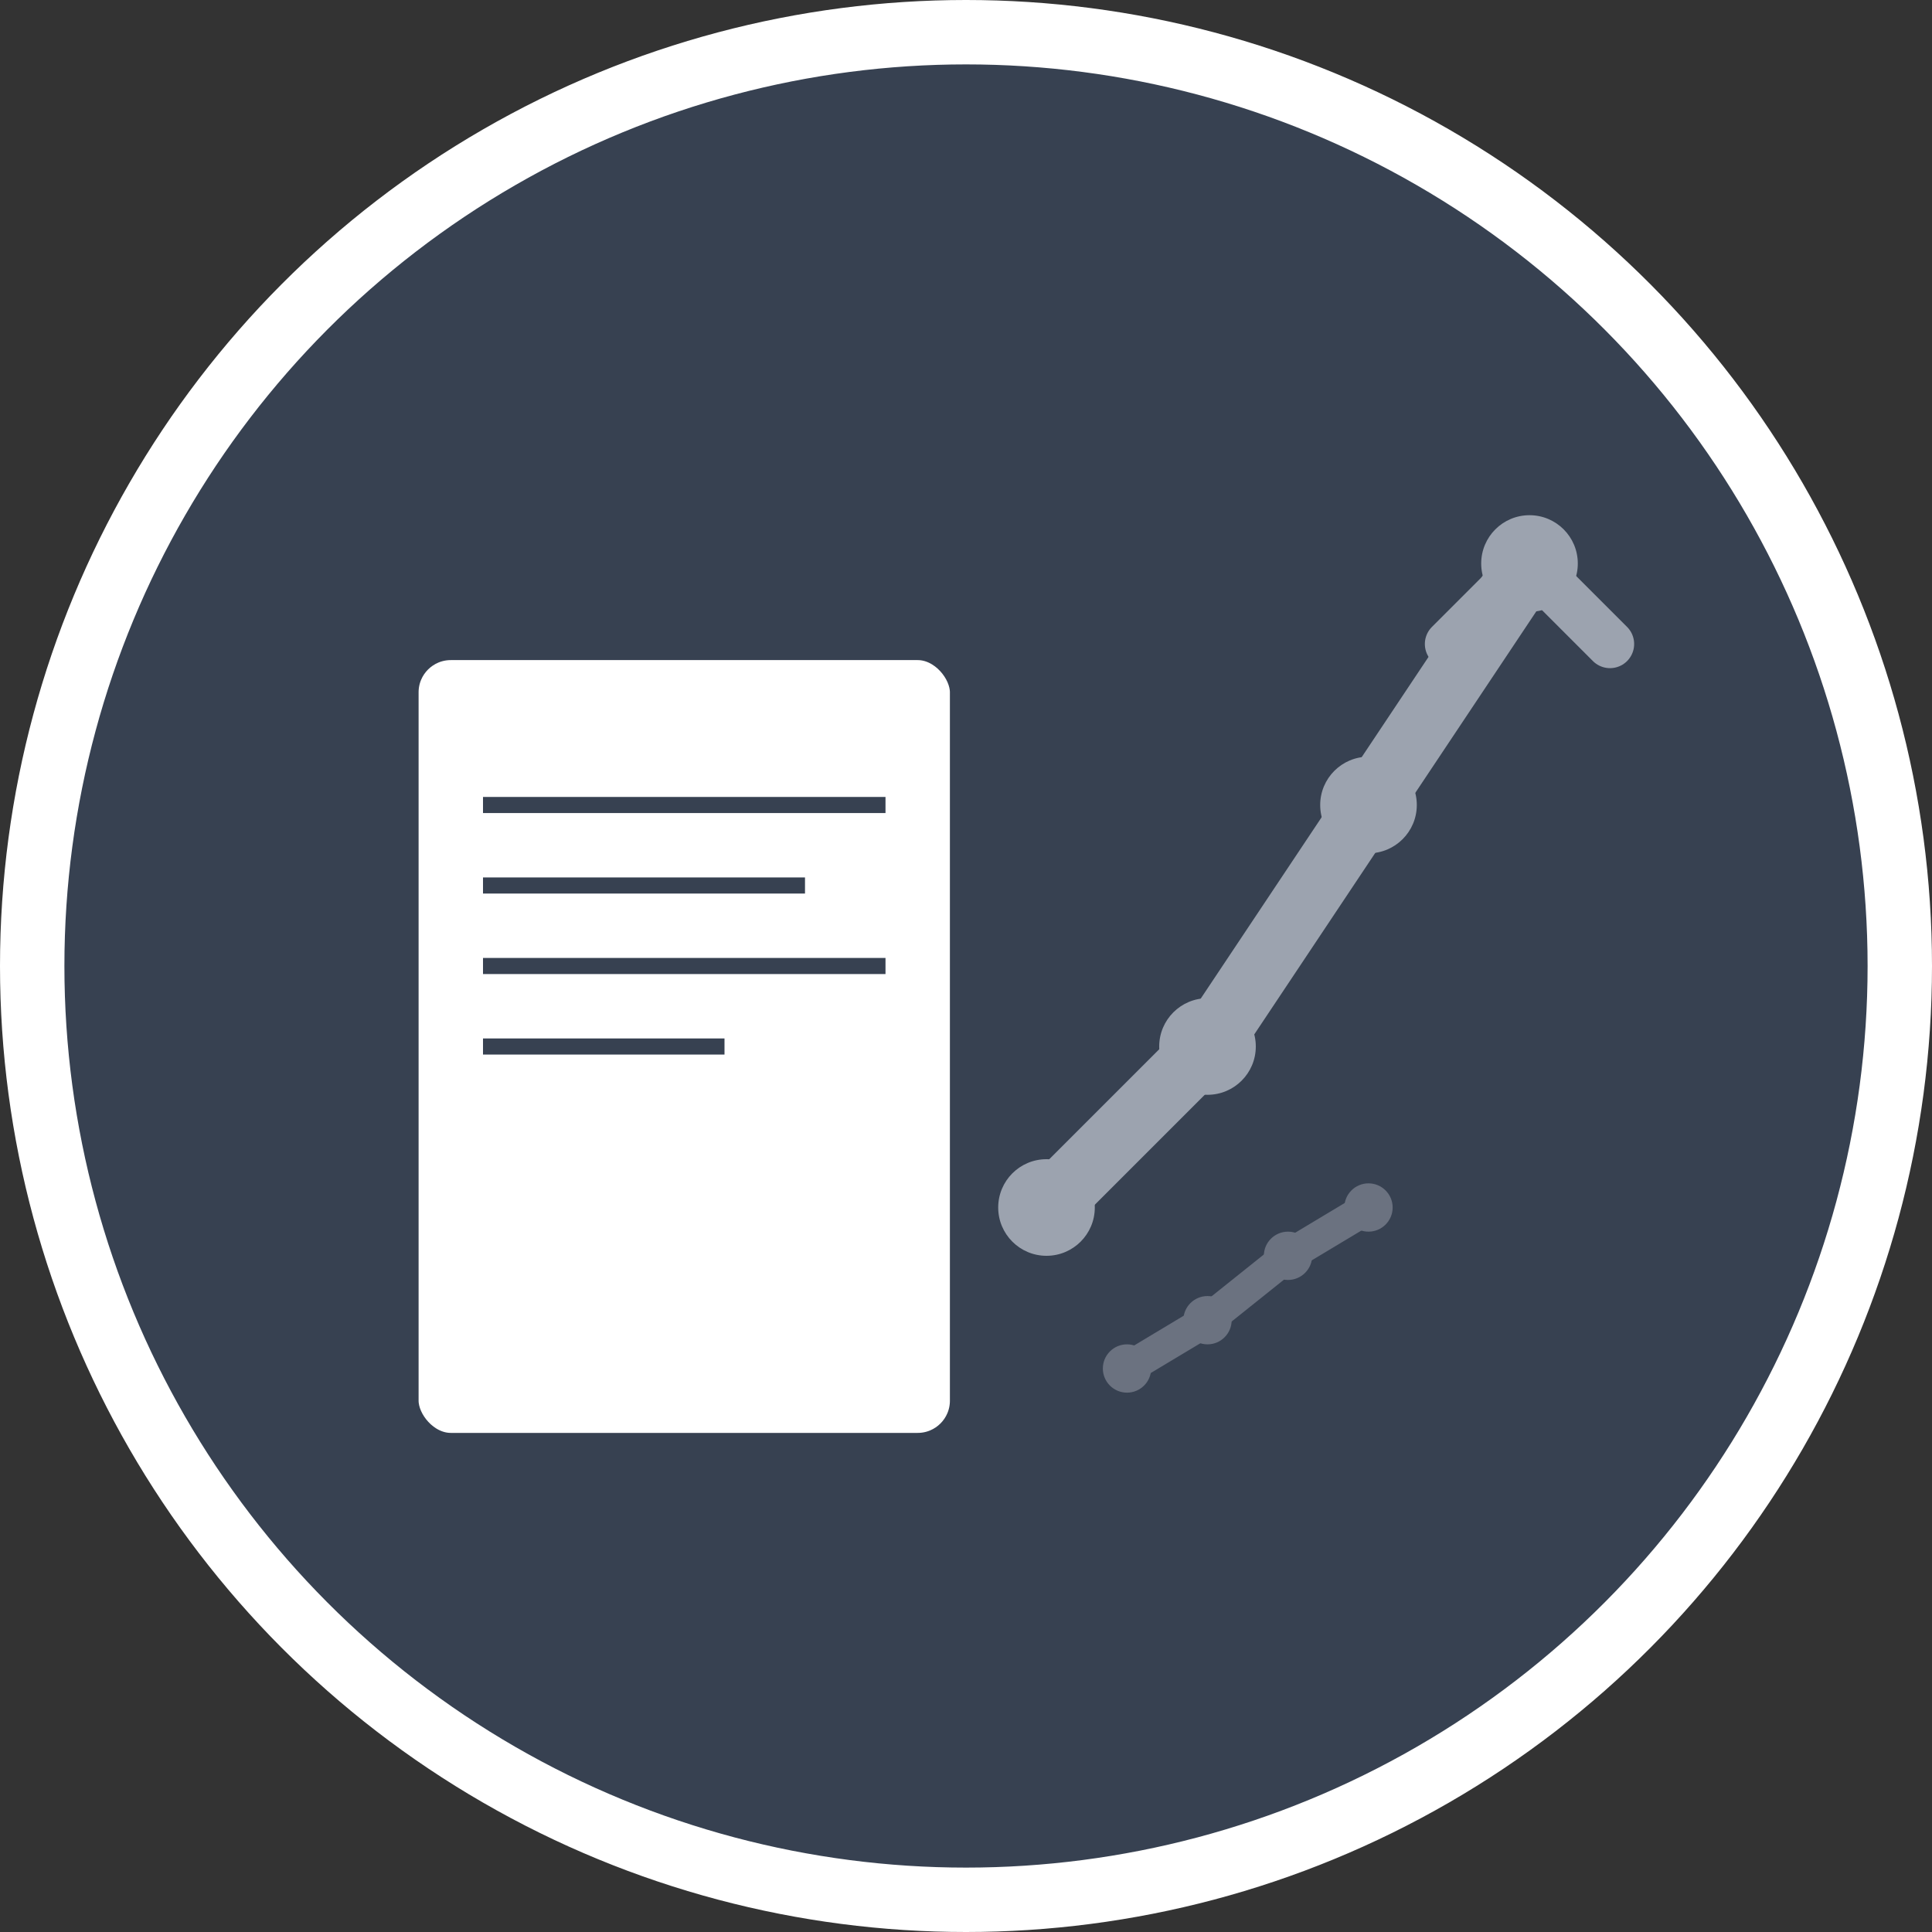 <svg width="120" height="120" viewBox="0 0 120 120" xmlns="http://www.w3.org/2000/svg">
  <rect x="0" y="0" width="120" height="120" fill="#333333" stroke="none"/>
  <!-- 背景円 -->
  <circle cx="60" cy="60" r="58" fill="#374151" stroke="#ffffff" stroke-width="4"/>
  
  <!-- 本のベース -->
  <rect x="25" y="40" width="35" height="50" rx="3" fill="#ffffff" stroke="#374151" stroke-width="2"/>
  
  <!-- 本のページライン -->
  <line x1="30" y1="50" x2="55" y2="50" stroke="#374151" stroke-width="1"/>
  <line x1="30" y1="55" x2="50" y2="55" stroke="#374151" stroke-width="1"/>
  <line x1="30" y1="60" x2="55" y2="60" stroke="#374151" stroke-width="1"/>
  <line x1="30" y1="65" x2="45" y2="65" stroke="#374151" stroke-width="1"/>
  
  <!-- トレンドライン（上昇グラフ） -->
  <path d="M 65 75 L 75 65 L 85 50 L 95 35" stroke="#9CA3AF" stroke-width="4" fill="none" stroke-linecap="round"/>
  
  <!-- データポイント -->
  <circle cx="65" cy="75" r="3" fill="#9CA3AF"/>
  <circle cx="75" cy="65" r="3" fill="#9CA3AF"/>
  <circle cx="85" cy="50" r="3" fill="#9CA3AF"/>
  <circle cx="95" cy="35" r="3" fill="#9CA3AF"/>
  
  <!-- 上向き矢印 -->
  <path d="M 90 40 L 95 35 L 100 40" stroke="#9CA3AF" stroke-width="3" fill="none" stroke-linecap="round"/>
  
  <!-- サブテキスト用の小さなトレンドライン -->
  <path d="M 70 85 L 75 82 L 80 78 L 85 75" stroke="#6B7280" stroke-width="2" fill="none" stroke-linecap="round"/>
  <circle cx="70" cy="85" r="1.5" fill="#6B7280"/>
  <circle cx="75" cy="82" r="1.5" fill="#6B7280"/>
  <circle cx="80" cy="78" r="1.5" fill="#6B7280"/>
  <circle cx="85" cy="75" r="1.5" fill="#6B7280"/>
</svg>